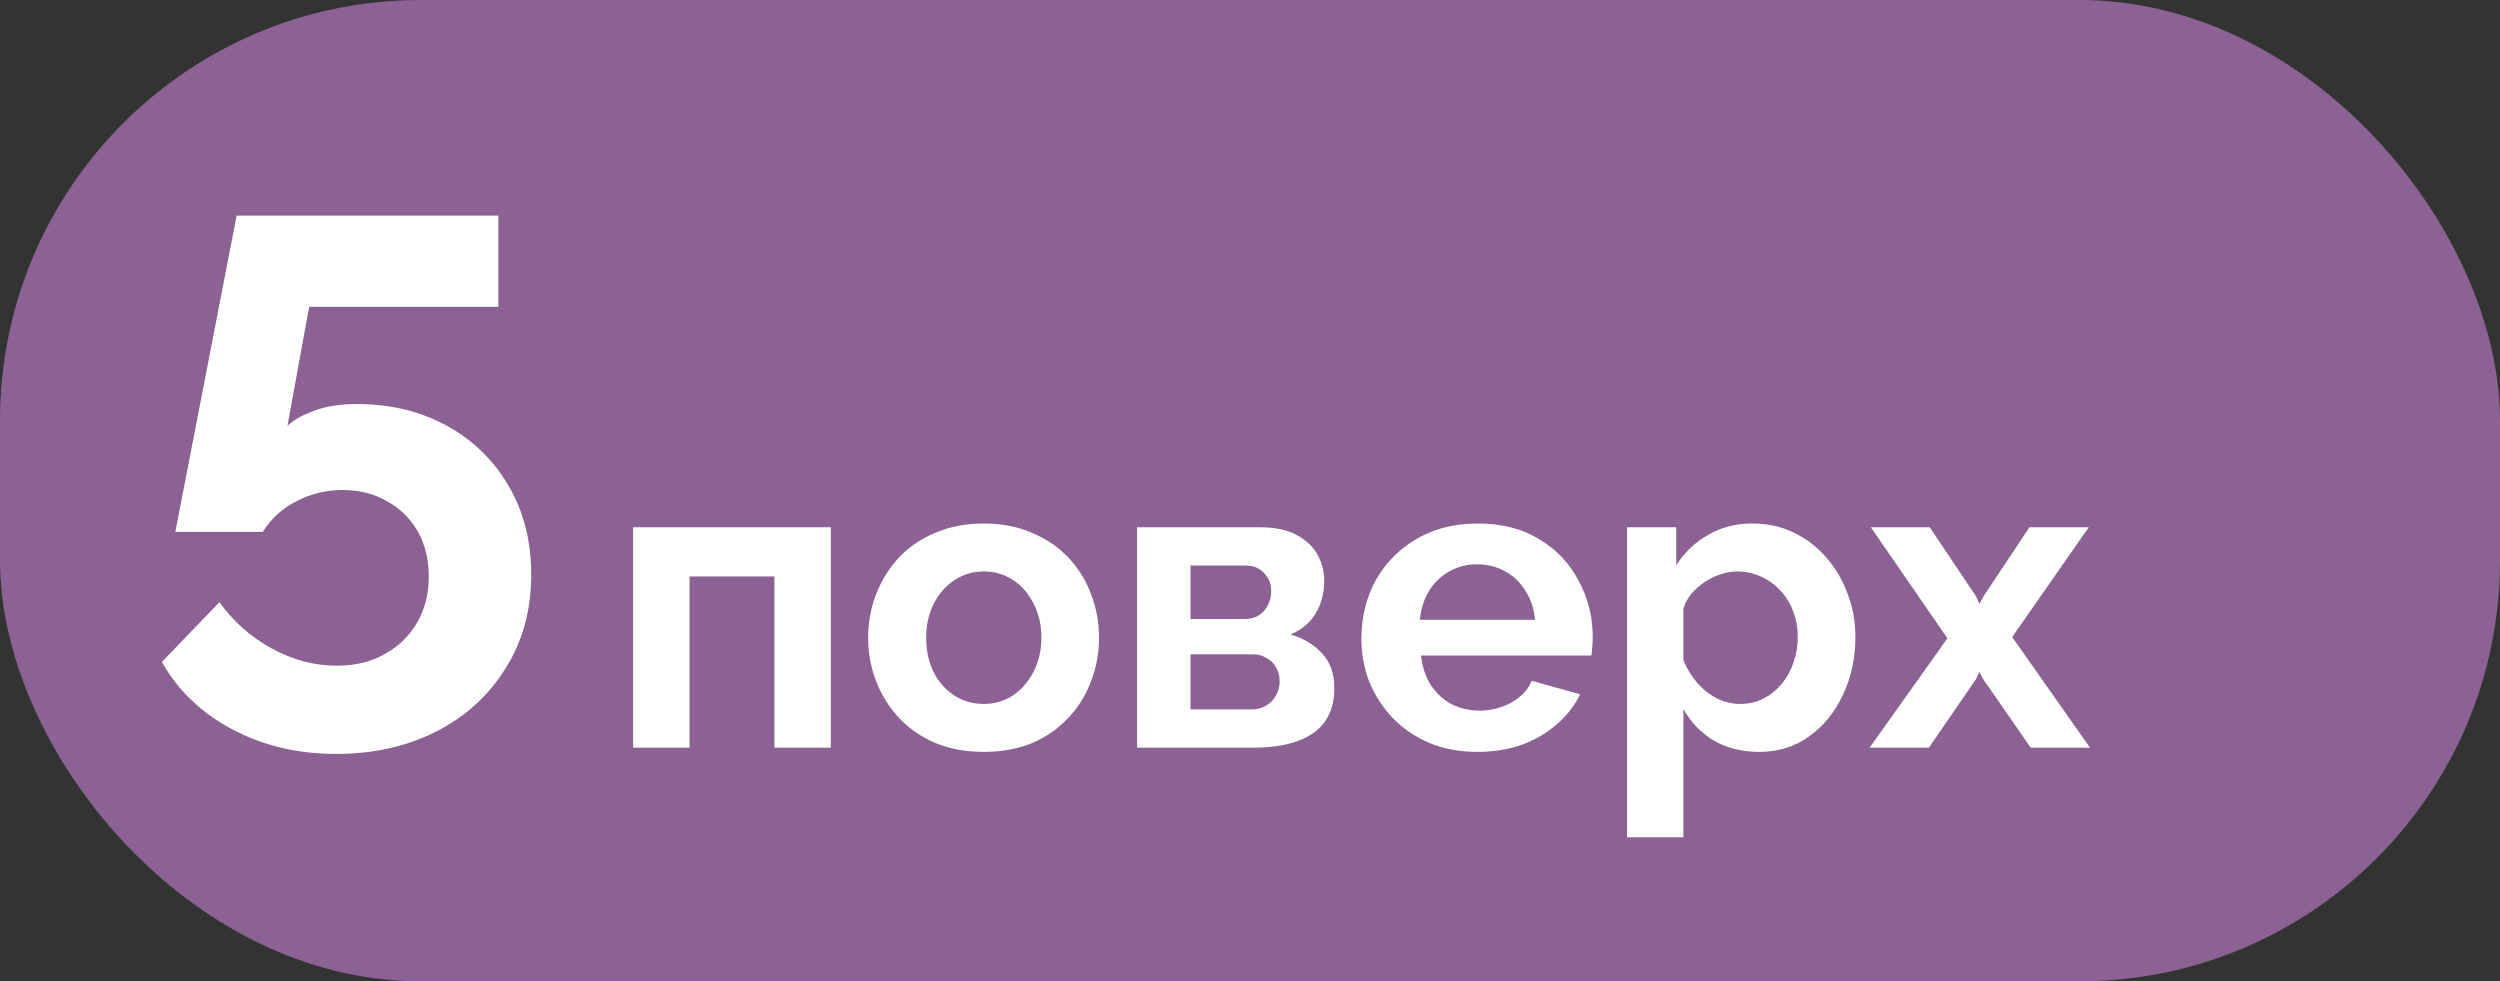 <?xml version="1.0" encoding="UTF-8"?> <svg xmlns="http://www.w3.org/2000/svg" width="214" height="84" viewBox="0 0 214 84" fill="none"><rect x="0" y="0" width="214" height="84" fill="#333333" stroke="none"/><rect width="214" height="84" rx="36" fill="#8C6193"></rect><path d="M54.196 64V45.136H71.116V64H66.292V49.348H59.02V64H54.196ZM84.213 64.36C82.677 64.36 81.297 64.108 80.073 63.604C78.849 63.076 77.805 62.356 76.941 61.444C76.101 60.532 75.453 59.488 74.997 58.312C74.541 57.136 74.313 55.9 74.313 54.604C74.313 53.284 74.541 52.036 74.997 50.86C75.453 49.684 76.101 48.64 76.941 47.728C77.805 46.816 78.849 46.108 80.073 45.604C81.297 45.076 82.677 44.812 84.213 44.812C85.749 44.812 87.117 45.076 88.317 45.604C89.541 46.108 90.585 46.816 91.449 47.728C92.313 48.64 92.961 49.684 93.393 50.86C93.849 52.036 94.077 53.284 94.077 54.604C94.077 55.9 93.849 57.136 93.393 58.312C92.961 59.488 92.313 60.532 91.449 61.444C90.609 62.356 89.577 63.076 88.353 63.604C87.129 64.108 85.749 64.36 84.213 64.36ZM79.281 54.604C79.281 55.708 79.497 56.692 79.929 57.556C80.361 58.396 80.949 59.056 81.693 59.536C82.437 60.016 83.277 60.256 84.213 60.256C85.125 60.256 85.953 60.016 86.697 59.536C87.441 59.032 88.029 58.36 88.461 57.52C88.917 56.656 89.145 55.672 89.145 54.568C89.145 53.488 88.917 52.516 88.461 51.652C88.029 50.788 87.441 50.116 86.697 49.636C85.953 49.156 85.125 48.916 84.213 48.916C83.277 48.916 82.437 49.168 81.693 49.672C80.949 50.152 80.361 50.824 79.929 51.688C79.497 52.528 79.281 53.5 79.281 54.604ZM97.333 64V45.136H107.845C109.141 45.136 110.185 45.352 110.977 45.784C111.793 46.216 112.393 46.78 112.777 47.476C113.161 48.172 113.353 48.916 113.353 49.708C113.353 50.764 113.113 51.688 112.633 52.48C112.177 53.272 111.457 53.884 110.473 54.316C111.577 54.628 112.477 55.168 113.173 55.936C113.869 56.68 114.217 57.664 114.217 58.888C114.217 60.064 113.941 61.036 113.389 61.804C112.837 62.548 112.045 63.1 111.013 63.46C109.981 63.82 108.757 64 107.341 64H97.333ZM101.905 60.724H107.197C107.629 60.724 108.025 60.616 108.385 60.4C108.745 60.184 109.021 59.896 109.213 59.536C109.429 59.176 109.537 58.78 109.537 58.348C109.537 57.892 109.441 57.496 109.249 57.16C109.057 56.8 108.781 56.524 108.421 56.332C108.085 56.116 107.689 56.008 107.233 56.008H101.905V60.724ZM101.905 52.984H106.621C107.053 52.984 107.437 52.876 107.773 52.66C108.109 52.444 108.361 52.156 108.529 51.796C108.721 51.436 108.817 51.04 108.817 50.608C108.817 49.984 108.613 49.468 108.205 49.06C107.821 48.628 107.305 48.412 106.657 48.412H101.905V52.984ZM126.471 64.36C124.959 64.36 123.591 64.108 122.367 63.604C121.143 63.076 120.099 62.368 119.235 61.48C118.371 60.568 117.699 59.536 117.219 58.384C116.763 57.208 116.535 55.972 116.535 54.676C116.535 52.876 116.931 51.232 117.723 49.744C118.539 48.256 119.691 47.068 121.179 46.18C122.691 45.268 124.467 44.812 126.507 44.812C128.571 44.812 130.335 45.268 131.799 46.18C133.263 47.068 134.379 48.256 135.147 49.744C135.939 51.208 136.335 52.792 136.335 54.496C136.335 54.784 136.323 55.084 136.299 55.396C136.275 55.684 136.251 55.924 136.227 56.116H121.647C121.743 57.076 122.019 57.916 122.475 58.636C122.955 59.356 123.555 59.908 124.275 60.292C125.019 60.652 125.811 60.832 126.651 60.832C127.611 60.832 128.511 60.604 129.351 60.148C130.215 59.668 130.803 59.044 131.115 58.276L135.255 59.428C134.799 60.388 134.139 61.24 133.275 61.984C132.435 62.728 131.439 63.316 130.287 63.748C129.135 64.156 127.863 64.36 126.471 64.36ZM121.539 53.056H131.403C131.307 52.096 131.031 51.268 130.575 50.572C130.143 49.852 129.567 49.3 128.847 48.916C128.127 48.508 127.323 48.304 126.435 48.304C125.571 48.304 124.779 48.508 124.059 48.916C123.363 49.3 122.787 49.852 122.331 50.572C121.899 51.268 121.635 52.096 121.539 53.056ZM150.578 64.36C149.114 64.36 147.818 64.036 146.69 63.388C145.586 62.716 144.722 61.816 144.098 60.688V71.668H139.274V45.136H143.486V48.376C144.206 47.272 145.118 46.408 146.222 45.784C147.326 45.136 148.586 44.812 150.002 44.812C151.274 44.812 152.438 45.064 153.494 45.568C154.574 46.072 155.51 46.78 156.302 47.692C157.094 48.58 157.706 49.612 158.138 50.788C158.594 51.94 158.822 53.188 158.822 54.532C158.822 56.356 158.462 58.012 157.742 59.5C157.046 60.988 156.074 62.176 154.826 63.064C153.602 63.928 152.186 64.36 150.578 64.36ZM148.958 60.256C149.702 60.256 150.374 60.1 150.974 59.788C151.574 59.476 152.09 59.056 152.522 58.528C152.978 57.976 153.314 57.364 153.53 56.692C153.77 55.996 153.89 55.276 153.89 54.532C153.89 53.74 153.758 53.008 153.494 52.336C153.254 51.664 152.894 51.076 152.414 50.572C151.934 50.044 151.37 49.636 150.722 49.348C150.098 49.06 149.414 48.916 148.67 48.916C148.214 48.916 147.746 49 147.266 49.168C146.81 49.312 146.366 49.528 145.934 49.816C145.502 50.104 145.118 50.44 144.782 50.824C144.47 51.208 144.242 51.628 144.098 52.084V56.512C144.386 57.208 144.77 57.844 145.25 58.42C145.754 58.996 146.33 59.452 146.978 59.788C147.626 60.1 148.286 60.256 148.958 60.256ZM165.187 45.136L169.147 51.04L169.435 51.688L169.795 51.04L173.719 45.136H178.795L172.243 54.532L178.903 64H173.827L169.759 58.132L169.435 57.52L169.147 58.132L165.115 64H160.039L166.699 54.64L160.147 45.136H165.187Z" fill="white"></path><path d="M28.768 64.536C25.483 64.536 22.517 63.832 19.872 62.424C17.227 61.016 15.221 59.096 13.856 56.664L18.784 51.544C19.979 53.208 21.472 54.531 23.264 55.512C25.056 56.493 26.912 56.984 28.832 56.984C30.368 56.984 31.712 56.664 32.864 56.024C34.059 55.384 34.997 54.488 35.68 53.336C36.363 52.184 36.704 50.861 36.704 49.368C36.704 47.875 36.384 46.573 35.744 45.464C35.104 44.355 34.229 43.501 33.12 42.904C32.011 42.264 30.752 41.944 29.344 41.944C27.936 41.944 26.613 42.264 25.376 42.904C24.181 43.501 23.221 44.376 22.496 45.528H15.008L20.256 18.456H42.656V26.264H26.464L24.608 36.44C25.163 35.928 25.931 35.501 26.912 35.16C27.893 34.776 29.109 34.584 30.56 34.584C33.419 34.584 35.979 35.203 38.24 36.44C40.501 37.677 42.272 39.405 43.552 41.624C44.832 43.8 45.472 46.317 45.472 49.176C45.472 52.205 44.747 54.872 43.296 57.176C41.845 59.523 39.861 61.336 37.344 62.616C34.827 63.896 31.968 64.536 28.768 64.536Z" fill="white"></path></svg> 